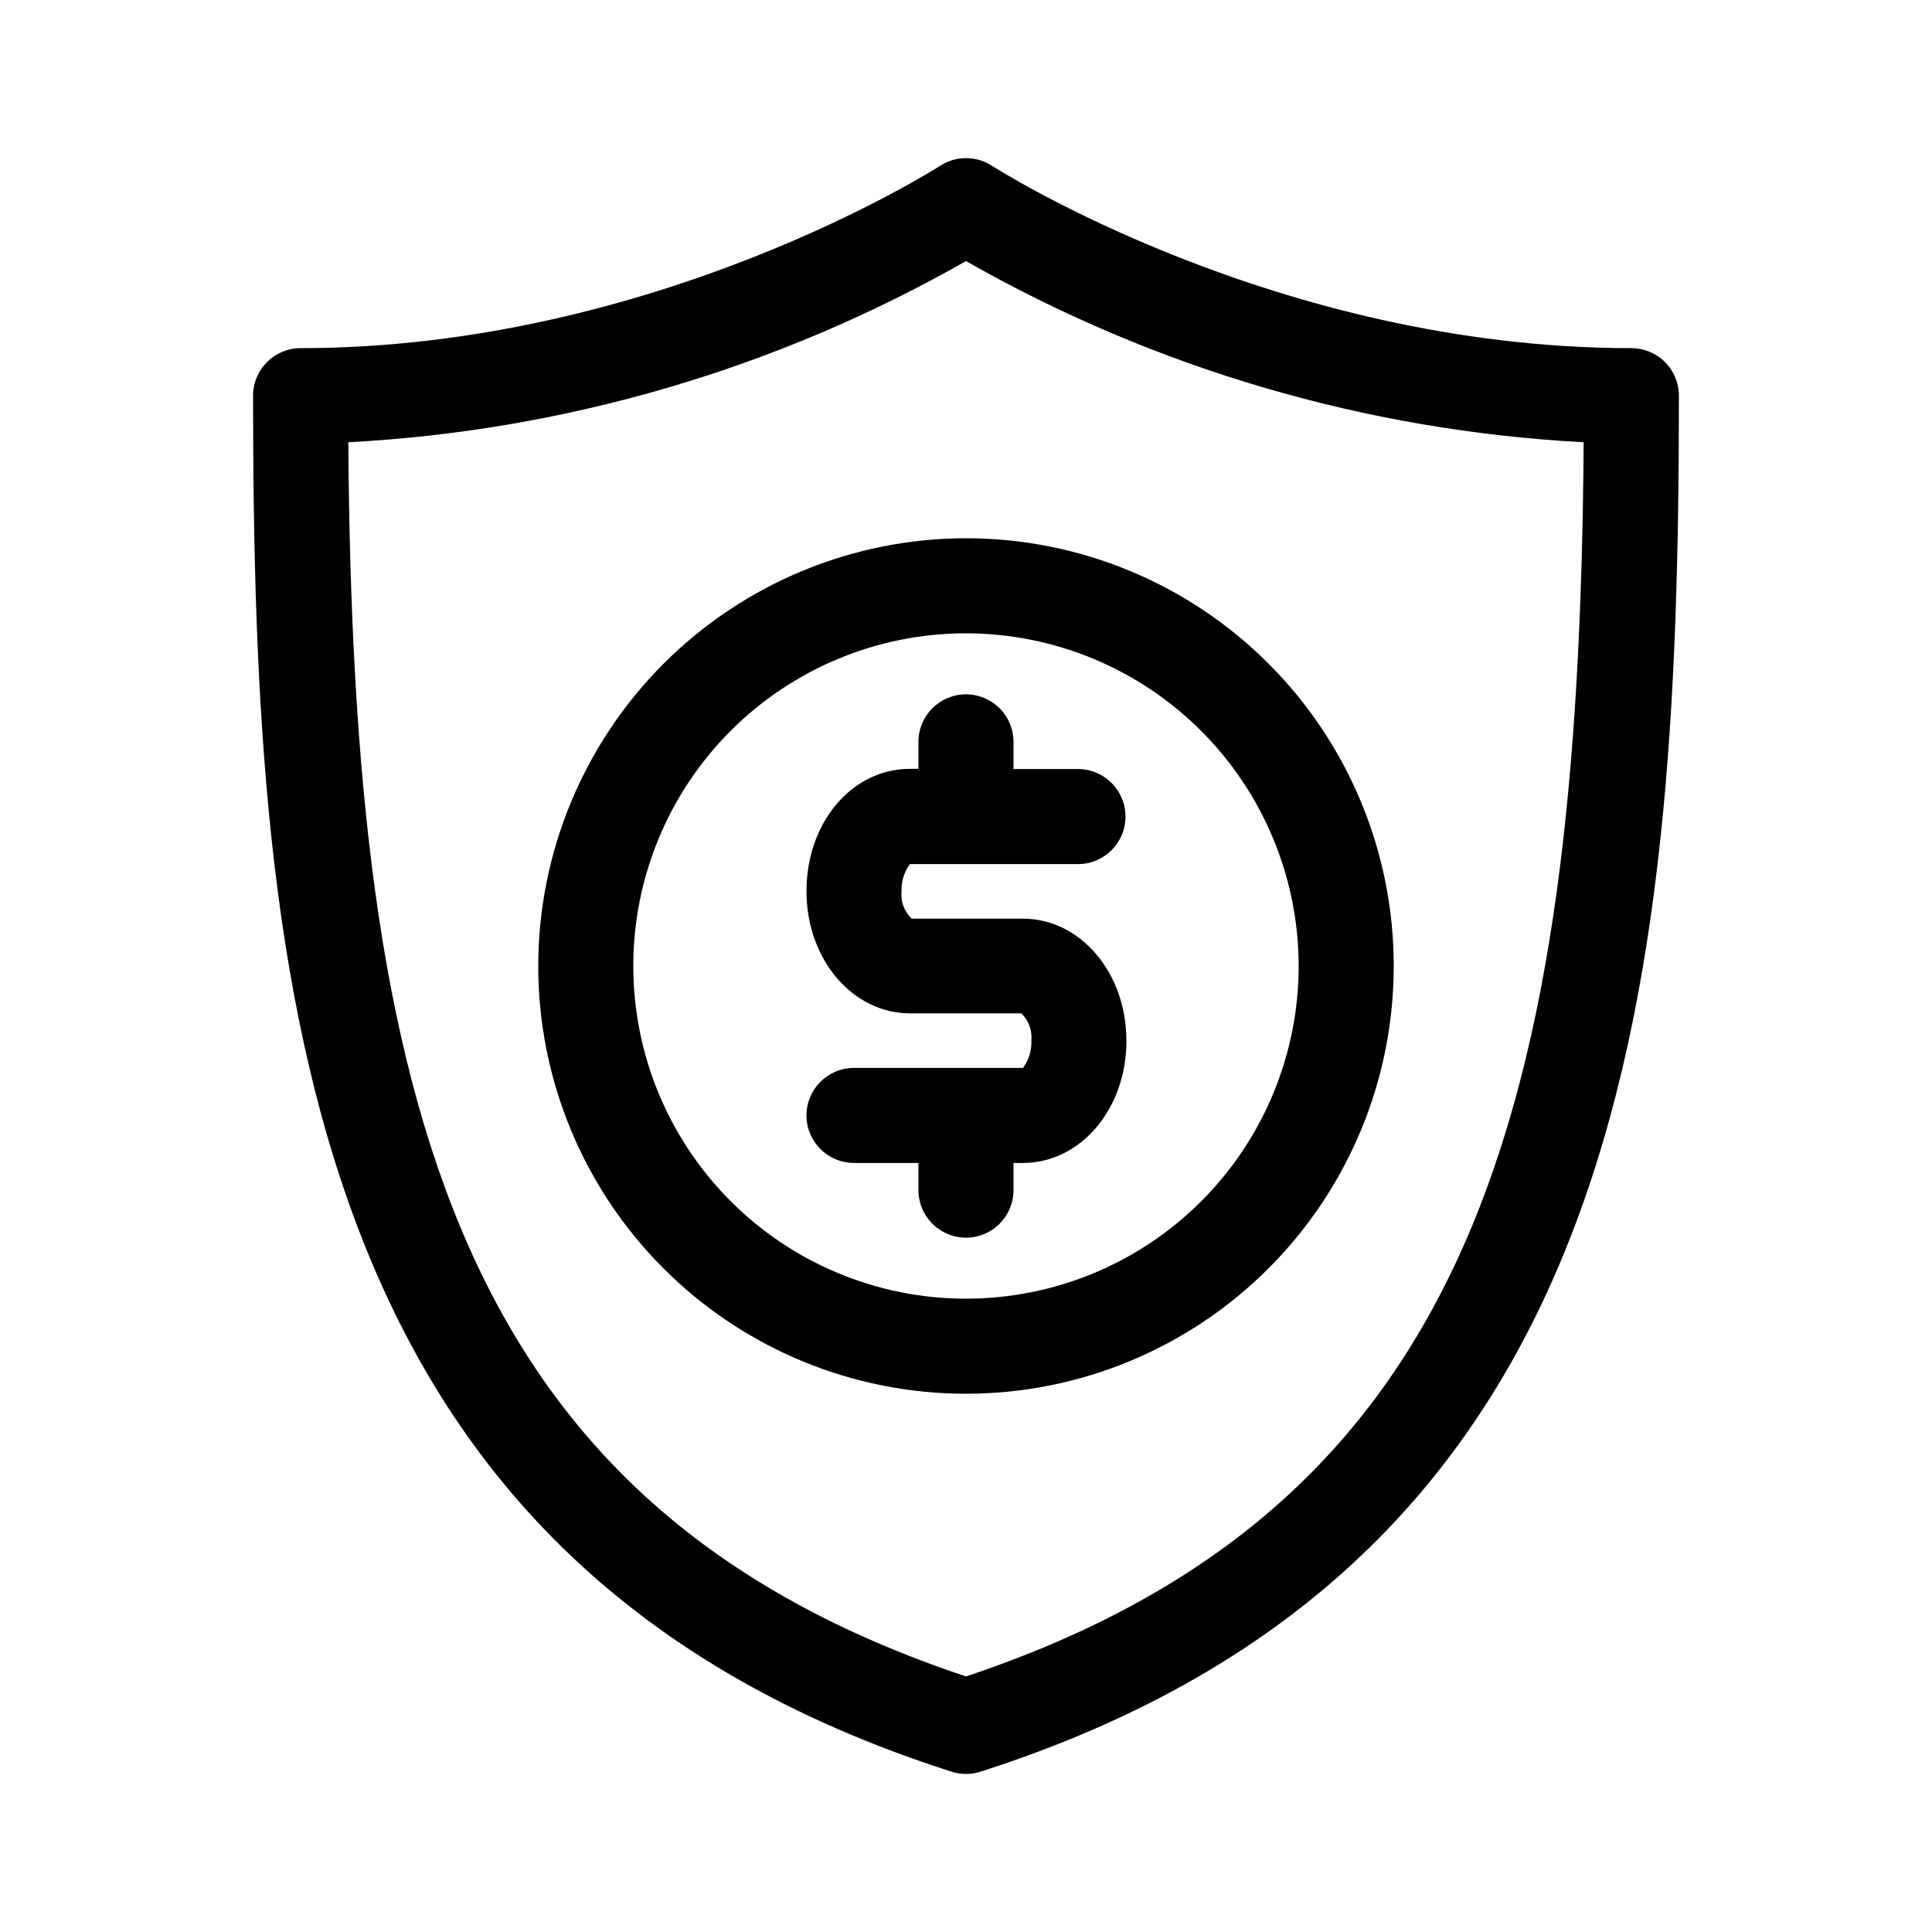 <?xml version="1.0" encoding="UTF-8"?>
<!-- Uploaded to: ICON Repo, www.iconrepo.com, Generator: ICON Repo Mixer Tools -->
<svg fill="#000000" width="800px" height="800px" version="1.1" viewBox="144 144 512 512" xmlns="http://www.w3.org/2000/svg">
 <path d="m286.64 400c0 30.062 11.945 58.895 33.203 80.152 21.258 21.262 50.09 33.203 80.156 33.203 30.062 0 58.895-11.941 80.152-33.203 21.262-21.258 33.203-50.09 33.203-80.152 0-30.066-11.941-58.898-33.203-80.156-21.258-21.258-50.09-33.203-80.152-33.203-30.059 0.027-58.875 11.98-80.129 33.23-21.25 21.254-33.203 50.07-33.23 80.129zm201.52 0c0 23.383-9.289 45.809-25.824 62.34-16.531 16.535-38.957 25.824-62.34 25.824s-45.809-9.289-62.344-25.824c-16.535-16.531-25.824-38.957-25.824-62.34s9.289-45.809 25.824-62.344 38.961-25.824 62.344-25.824c23.375 0.027 45.785 9.324 62.312 25.852 16.527 16.531 25.824 38.941 25.852 62.316zm-88.164-71.996c3.34 0 6.543 1.328 8.906 3.688 2.359 2.363 3.688 5.566 3.688 8.906v7.203h17.078v0.004c6.957 0 12.598 5.637 12.598 12.594 0 6.957-5.641 12.598-12.598 12.598h-44.535c-1.535 2.078-2.316 4.621-2.219 7.203-0.266 2.699 0.719 5.371 2.672 7.254h29.523c15.113 0 27.406 14.207 27.406 32.395s-12.293 32.344-27.406 32.344h-2.519v7.207c0 6.957-5.641 12.594-12.594 12.594-6.957 0-12.598-5.637-12.598-12.594v-7.207h-17.078c-6.957 0-12.594-5.637-12.594-12.594 0-6.957 5.637-12.594 12.594-12.594h44.789c1.535-2.082 2.316-4.621 2.215-7.207 0.27-2.699-0.715-5.371-2.668-7.254h-29.523c-15.113 0-27.406-14.207-27.406-32.395s12.043-32.395 27.406-32.395h2.266v-7.156c0-6.953 5.641-12.594 12.598-12.594zm176.33-91.742c-94.012 0-168.73-47.863-169.43-48.316-4.18-2.723-9.574-2.723-13.754 0-0.758 0.453-75.473 48.316-169.48 48.316-6.953 0-12.594 5.637-12.594 12.594 0 161.22 14.156 309.95 185.1 364.66h-0.004c2.492 0.805 5.172 0.805 7.66 0 170.94-54.711 185.1-203.44 185.1-364.66 0-3.34-1.324-6.543-3.688-8.906s-5.566-3.688-8.906-3.688zm-176.33 352.01c-134.42-44.84-162.48-150.09-163.69-327.07 57.555-3.051 113.6-19.492 163.69-48.012 50.082 28.52 106.13 44.961 163.69 48.012-1.211 176.99-29.273 282.23-163.69 327.07z"/>
</svg>